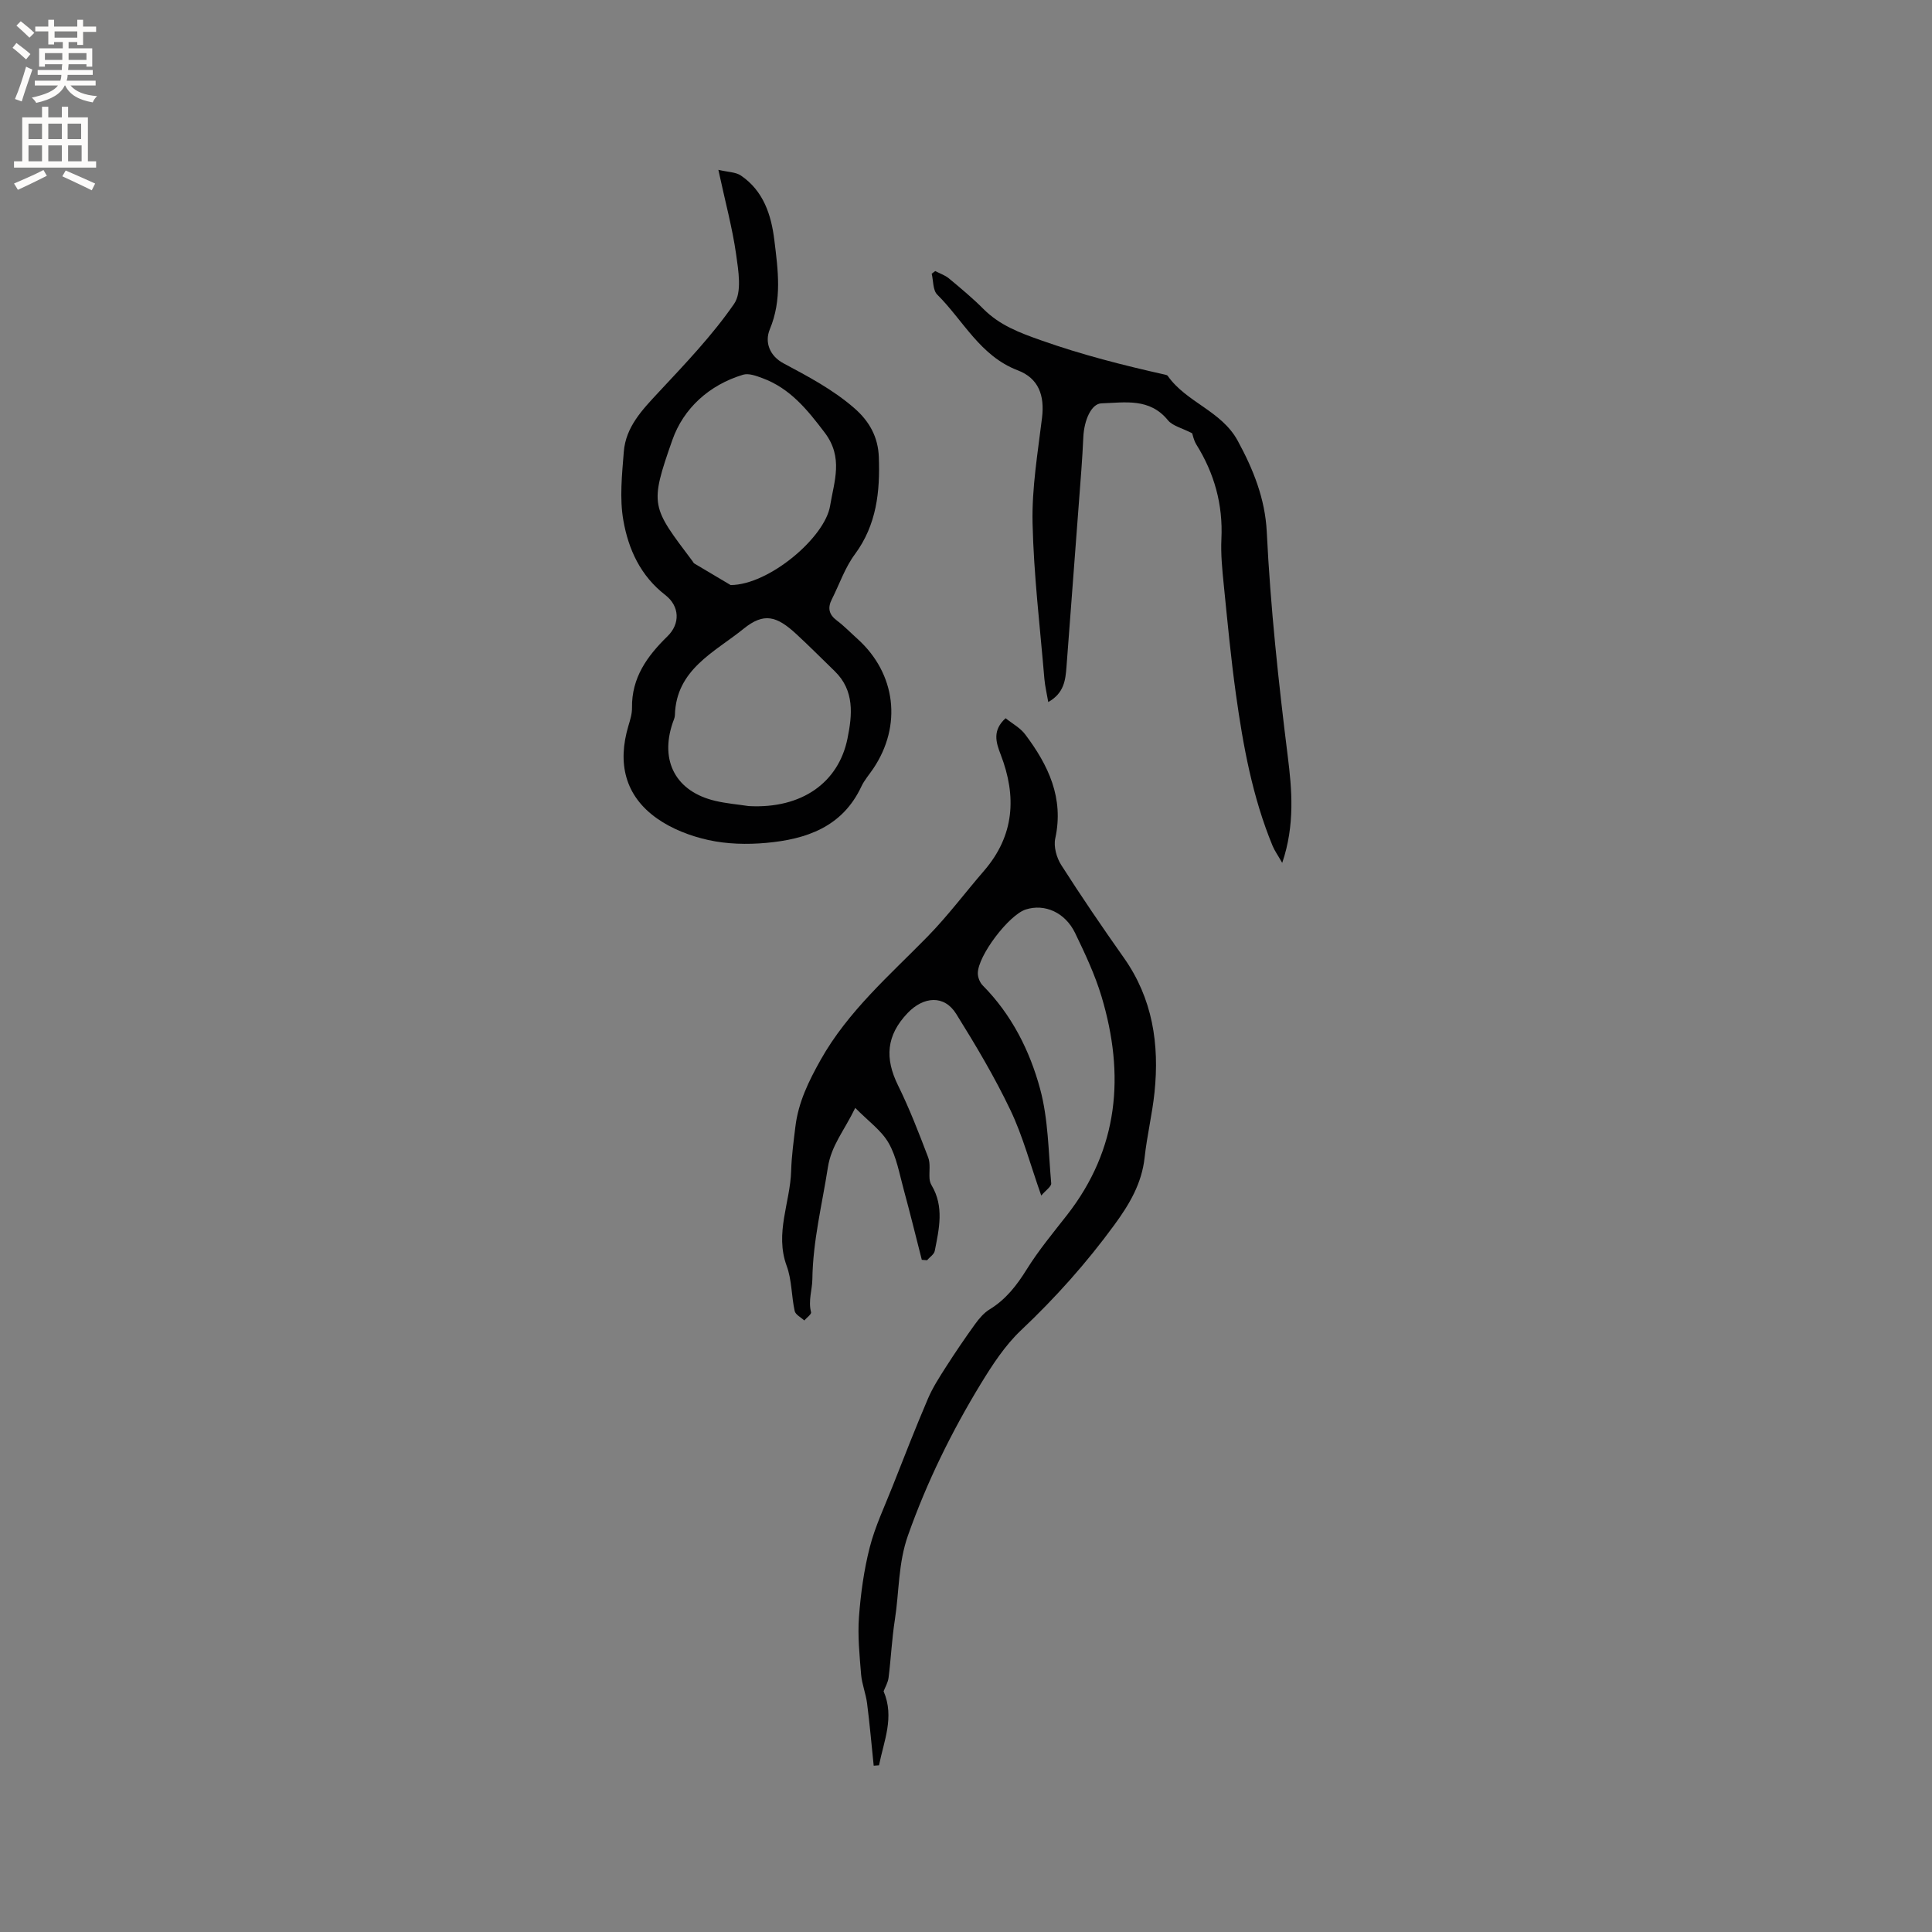 <svg enable-background="new 0 0 400 400" viewBox="0 0 400 400" xmlns="http://www.w3.org/2000/svg"><rect x="0" y="0" width="400" height="400" fill="#808080" stroke="none"/><g fill="#010102"><path d="m177.07 229.38c-2.33 4.81-4.95 7.73-5.67 12.34-1.2 7.71-3.11 15.23-3.21 23.18-.03 2.12-.89 4.41-.27 6.78.11.42-.91 1.13-1.4 1.71-.69-.65-1.83-1.2-1.99-1.96-.68-3.09-.58-6.43-1.66-9.35-2.49-6.78.74-13.12.93-19.67.09-3.06.51-6.12.88-9.17.61-5.02 2.74-9.38 5.22-13.8 5.66-10.07 14.29-17.51 22.14-25.53 4.24-4.34 7.78-9.1 11.69-13.62 6.31-7.31 6.79-15.42 3.45-24.07-1-2.58-1.73-5.02 1.02-7.52 1.39 1.12 3.05 2 4.07 3.37 4.77 6.35 8.04 13.13 6.21 21.52-.37 1.68.27 3.98 1.23 5.49 4.16 6.52 8.52 12.91 12.98 19.23 5.96 8.44 7.37 17.89 6.34 27.85-.47 4.52-1.56 8.98-2.05 13.5-.59 5.37-3.12 9.64-6.25 13.92-5.78 7.91-12.22 15.12-19.34 21.84-3.31 3.13-5.92 7.14-8.32 11.07-6.06 9.95-11.17 20.35-15.08 31.4-2.05 5.79-1.81 11.66-2.72 17.47-.62 3.96-.8 7.99-1.3 11.97-.13 1.05-.73 2.04-1.03 2.83 2.3 5.37.04 10.31-.95 15.33-.37.03-.73.05-1.1.08-.45-4.31-.82-8.62-1.37-12.91-.26-2.02-1.07-3.98-1.24-5.99-.32-3.95-.73-7.96-.44-11.89.36-4.84 1.03-9.73 2.23-14.42 1.11-4.33 3.07-8.44 4.72-12.62 2.4-6.08 4.77-12.17 7.34-18.18.98-2.29 2.36-4.42 3.7-6.52 1.93-3.01 3.94-5.98 6.03-8.87.84-1.17 1.85-2.36 3.05-3.09 3.36-2.06 5.59-4.95 7.65-8.25 2.45-3.94 5.44-7.54 8.31-11.21 10.78-13.77 12.04-29.09 7.2-45.27-1.36-4.53-3.41-8.89-5.47-13.16-2.08-4.31-6.33-6.14-10.23-4.89-3.49 1.12-9.94 9.59-9.92 13.23 0 .84.42 1.9 1.01 2.49 5.98 6.04 9.74 13.49 11.89 21.45 1.69 6.26 1.71 12.98 2.29 19.52.06.67-1.14 1.45-2.06 2.54-2.28-6.45-3.82-12.34-6.4-17.73-3.27-6.85-7.18-13.42-11.2-19.87-2.5-4.03-6.8-3.61-10.06-.2-4.45 4.66-4.75 9.38-2 14.97 2.38 4.83 4.33 9.89 6.25 14.93.5 1.31.17 2.93.28 4.41.04.47.19.97.43 1.37 2.63 4.41 1.55 9.02.65 13.58-.14.72-1.05 1.29-1.6 1.93-.36-.03-.72-.06-1.08-.09-1.24-4.85-2.43-9.72-3.75-14.56-.89-3.24-1.47-6.72-3.09-9.57-1.48-2.63-4.18-4.52-6.94-7.32z"/><path d="m148.73 35.16c2.03.48 3.6.46 4.66 1.18 4.67 3.17 6.29 8.13 6.93 13.38.76 6.17 1.62 12.33-.94 18.46-1.12 2.7 0 5.53 2.83 7.04 5.11 2.73 10.19 5.4 14.64 9.26 3.24 2.81 4.95 6.09 5.1 10.13.27 7.15-.44 14.06-4.98 20.18-2.04 2.76-3.18 6.18-4.75 9.29-.9 1.78-.62 3.15 1.04 4.39 1.52 1.14 2.85 2.53 4.27 3.8 7.97 7.18 9.27 17.96 3.26 26.88-.83 1.23-1.84 2.37-2.46 3.7-3.93 8.38-11.4 10.91-19.69 11.66-3.96.36-8.12.26-11.98-.59-3.72-.82-7.57-2.3-10.65-4.48-6.65-4.71-8.21-11.46-5.9-19.18.36-1.21.76-2.49.74-3.73-.09-6.22 3.13-10.68 7.34-14.79 2.66-2.59 2.56-6.22-.46-8.56-5.14-3.97-7.63-9.49-8.67-15.43-.81-4.59-.28-9.48.09-14.2.4-5.16 3.82-8.7 7.2-12.33 5.47-5.87 11.09-11.73 15.63-18.3 1.67-2.41.9-6.89.42-10.31-.77-5.42-2.23-10.76-3.67-17.45zm2.54 85.97c7.97-.04 19.52-9.86 20.59-16.39.84-5.12 2.8-10-1.12-15.18-3.61-4.76-7.16-9.16-12.89-11.27-1.27-.47-2.83-1.06-4-.71-7.02 2.11-12.34 6.97-14.64 13.5-4.8 13.64-4.33 13.8 4.16 25.09.13.17.22.4.39.5 2.85 1.69 5.69 3.38 7.51 4.46zm3.74 45.76c11.1.6 18.62-4.96 20.45-13.97 1-4.91 1.5-9.95-2.66-13.98-2.65-2.57-5.25-5.19-7.96-7.69-4.05-3.73-6.68-4.48-10.89-1.07-5.96 4.83-13.98 8.39-14.22 17.9-.01.51-.27 1.02-.44 1.52-2.74 7.99.67 14.32 8.84 16.22 2.25.53 4.58.72 6.88 1.07z"/><path d="m246.83 89.71c-2.14-1.11-4.05-1.52-5.02-2.7-3.8-4.67-8.9-3.66-13.78-3.5-2.07.07-3.58 3.46-3.74 7.01-.2 4.54-.58 9.06-.92 13.59-.84 11.3-1.71 22.6-2.56 33.89-.21 2.76-.48 5.5-3.78 7.35-.31-1.81-.67-3.29-.8-4.78-.9-10.76-2.21-21.52-2.45-32.3-.16-7.24 1.08-14.54 1.96-21.77.56-4.6-.69-8.18-5.03-9.83-7.79-2.97-11.27-10.32-16.67-15.68-.91-.91-.79-2.86-1.14-4.32.24-.18.49-.36.73-.55.95.5 2.02.85 2.83 1.52 2.44 2.03 4.9 4.07 7.14 6.32 3.38 3.39 7.46 4.92 11.97 6.51 8.41 2.98 16.96 5.15 25.61 7.09.2.05.47.1.58.25 3.85 5.51 11.11 7.22 14.49 13.43 3.25 5.97 5.68 12.04 6.02 18.87.76 15.57 2.42 31.02 4.35 46.5.84 6.74 1.53 14.15-1.15 22.04-.91-1.6-1.58-2.52-2-3.54-4.15-10.05-6.09-20.66-7.58-31.34-1.05-7.53-1.76-15.11-2.52-22.68-.32-3.16-.64-6.36-.49-9.52.34-7.13-1.47-13.59-5.22-19.59-.53-.89-.72-1.97-.83-2.27z"/></g><path d="m2.6 9.9.8-1c.9.7 1.9 1.4 2.9 2.3l-.9 1.1c-1.1-1-2-1.8-2.8-2.4zm.5 10.6c.9-2.1 1.6-4.3 2.3-6.7.4.2.8.4 1.3.6-.7 2.1-1.5 4.3-2.2 6.6zm.3-15.2.9-.9c1 .8 2 1.6 2.8 2.4l-1 1c-.9-.9-1.8-1.7-2.7-2.5zm12.6-1.2h1.2v1.4h2.7v1.1h-2.7v2.7h-1.2v-.6h-1.8v1.3h4.9v3.8h-1.2v-.5h-3.7c0 .4-.1.9-.1 1.2h5.1v1h-5.2c0 .5-.1.9-.2 1.2h6v1h-5.2c1.1 1.3 2.9 2 5.5 2.2-.4.4-.7.8-.9 1.3-2.9-.5-4.8-1.6-5.7-3.5h-.1c-.8 1.7-2.7 2.9-5.9 3.6-.2-.4-.6-.8-.9-1.1 2.8-.6 4.6-1.4 5.4-2.5h-4.8v-1h5.3c.1-.3.2-.7.2-1.2h-4.9v-1h5c0-.4 0-.8.1-1.2h-3.6v.5h-1.2v-3.8h4.9v-1.3h-1.8v.5h-1.2v-2.7h-2.7v-1h2.7v-1.4h1.2v1.4h4.8zm-6.7 8.3h3.6c0-.4 0-.9 0-1.4h-3.6zm1.9-4.6h4.8v-1.3h-4.7v1.3zm6.7 3.2h-3.7v1.4h3.7z" fill="#fcfbfa"/><path d="m8.7 22.1h1.3v2.2h2.8v-2.2h1.3v2.2h4.1v9.1h1.7v1.3h-17v-1.3h1.7v-9.1h4.1zm.3 13.1.7 1.2c-1.8.9-3.8 1.9-6 2.9-.2-.4-.5-.8-.8-1.3 2.3-1 4.4-1.9 6.1-2.8zm-3.1-6.4h2.8v-3.2h-2.8zm0 4.6h2.8v-3.3h-2.8zm4.1-4.6h2.8v-3.2h-2.8zm0 4.6h2.8v-3.3h-2.8zm3.6 1.9c2.1.9 4.1 1.8 6.1 2.7l-.7 1.4c-2.2-1.1-4.2-2-6.1-2.9zm3.2-9.7h-2.8v3.2h2.8zm-2.7 7.8h2.8v-3.3h-2.8z" fill="#fcfbfa"/></svg>